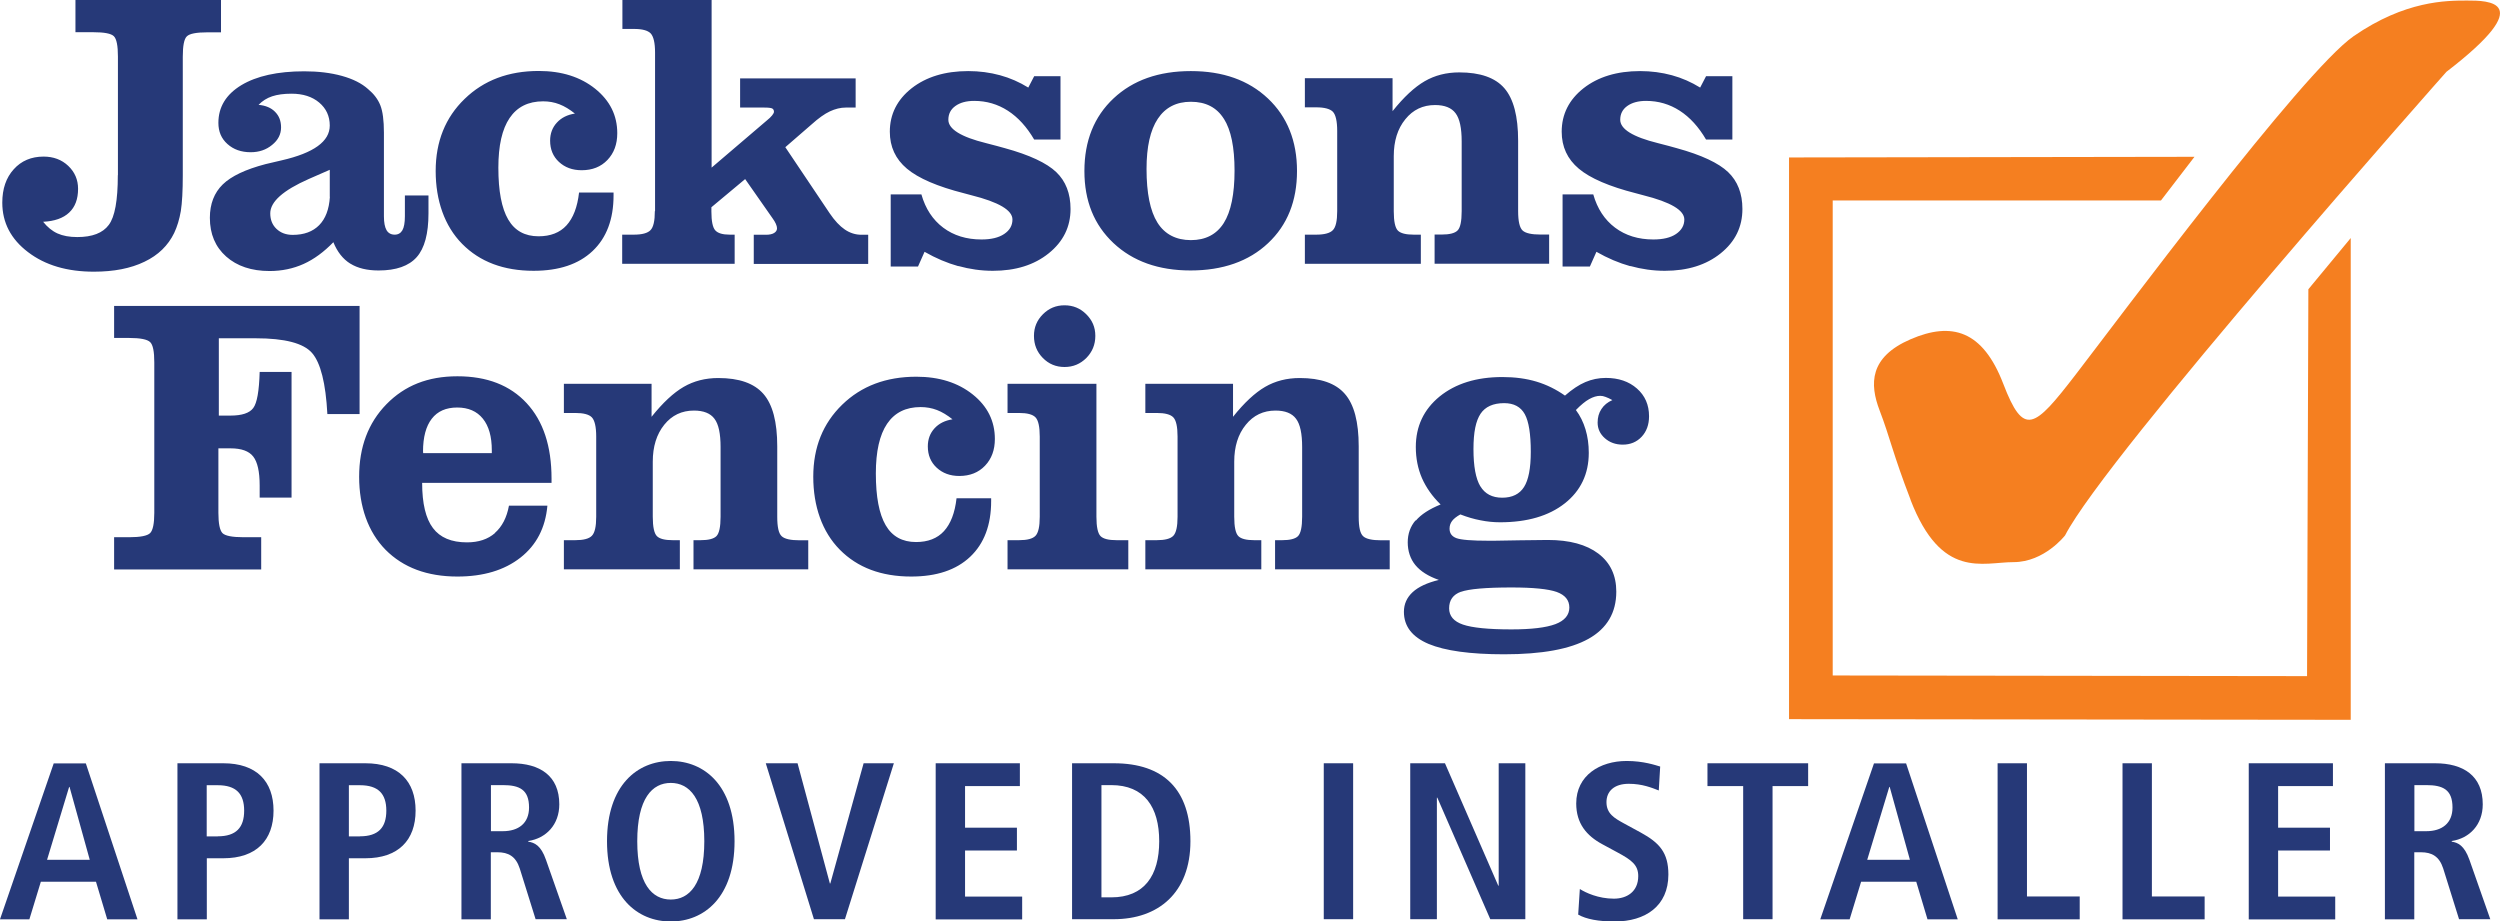<?xml version="1.0" encoding="UTF-8"?>
<svg id="Layer_1" data-name="Layer 1" xmlns="http://www.w3.org/2000/svg" viewBox="0 0 228.95 84.39">
  <defs>
    <style>
      .cls-1 {
        fill: #f57f20;
      }

      .cls-2 {
        fill: #263978;
      }
    </style>
  </defs>
  <g id="Layer_2" data-name="Layer 2">
    <g>
      <path class="cls-2" d="M135.57,44.54c-.42-.7-.63-1.84-.63-3.41s.22-2.59.65-3.24c.43-.64,1.15-.97,2.16-.97.89,0,1.52.34,1.89,1.01.37.67.55,1.83.55,3.45,0,1.5-.21,2.58-.62,3.22-.41.65-1.08.98-2,.98-.91,0-1.58-.35-2-1.05M133.79,54.2c.73-.26,2.27-.4,4.64-.4,1.98,0,3.36.14,4.13.41.77.28,1.16.75,1.16,1.43s-.43,1.2-1.28,1.52c-.86.32-2.2.48-4.04.48-2.1,0-3.57-.15-4.42-.44-.85-.29-1.27-.79-1.27-1.49,0-.75.36-1.26,1.09-1.52M129.64,47.65c-.48.56-.72,1.24-.72,2.02s.23,1.51.7,2.08,1.18,1.02,2.15,1.36c-1.07.26-1.87.63-2.4,1.12-.53.49-.8,1.09-.8,1.8,0,1.32.75,2.3,2.26,2.94,1.51.63,3.81.95,6.92.95,3.46,0,6.03-.47,7.73-1.42,1.69-.95,2.54-2.39,2.54-4.32,0-1.49-.55-2.65-1.64-3.48-1.1-.83-2.64-1.25-4.63-1.25-.62,0-1.48.01-2.57.03-1.09.02-1.88.04-2.35.04h-.48c-1.57,0-2.56-.08-2.98-.24-.42-.16-.62-.45-.62-.87,0-.27.08-.5.23-.7.15-.2.4-.4.76-.6.64.25,1.26.43,1.85.54.59.12,1.19.18,1.79.18,2.48,0,4.46-.58,5.92-1.73s2.2-2.7,2.2-4.63c0-.77-.1-1.49-.3-2.15-.2-.66-.49-1.25-.88-1.77.46-.47.86-.8,1.22-1,.36-.2.69-.3,1.01-.3.15,0,.32.03.49.1.18.06.38.16.62.29-.43.19-.77.46-1,.82-.24.36-.35.77-.35,1.24,0,.56.22,1.04.66,1.43.44.39.99.59,1.64.59.7,0,1.28-.24,1.73-.72.45-.48.68-1.11.68-1.88,0-1.04-.37-1.89-1.11-2.54-.74-.65-1.69-.97-2.85-.97-.66,0-1.28.13-1.87.38s-1.22.67-1.87,1.24c-.81-.57-1.68-1-2.61-1.28-.93-.28-1.97-.42-3.12-.42-2.38,0-4.29.6-5.75,1.78-1.45,1.19-2.18,2.73-2.18,4.63,0,1.03.19,1.98.56,2.84.38.86.94,1.67,1.71,2.42-1.03.42-1.79.91-2.27,1.48M127.27,52.15v-2.67h-.79c-.82,0-1.37-.12-1.64-.37-.28-.25-.41-.84-.41-1.78v-6.45c0-2.24-.42-3.84-1.27-4.81-.84-.97-2.22-1.45-4.13-1.45-1.18,0-2.24.27-3.17.81-.93.54-1.91,1.45-2.94,2.74v-3.02h-8.03v2.67h1.04c.75,0,1.26.13,1.52.4.26.27.39.86.39,1.76v7.35c0,.89-.13,1.47-.39,1.74-.26.27-.77.4-1.52.4h-1.04v2.67h10.62v-2.67h-.65c-.71,0-1.2-.12-1.45-.37s-.38-.84-.38-1.78v-5.04c0-1.38.35-2.51,1.06-3.38.7-.87,1.61-1.3,2.72-1.3.88,0,1.51.25,1.88.75.38.5.56,1.36.56,2.59v6.38c0,.94-.13,1.53-.38,1.78-.25.25-.74.37-1.45.37h-.65v2.67h10.51ZM100.41,35.15h-8.14v2.67h1.05c.75,0,1.25.13,1.51.4.26.27.39.86.39,1.76v7.35c0,.89-.13,1.47-.39,1.74-.26.27-.76.4-1.51.4h-1.05v2.67h11.06v-2.67h-1.07c-.73,0-1.22-.12-1.47-.37s-.38-.84-.38-1.78v-12.18ZM95.5,32.78c.54.55,1.2.83,1.99.83s1.45-.28,2-.83c.54-.55.82-1.22.82-2.02s-.28-1.43-.83-1.98c-.55-.55-1.21-.82-1.99-.82s-1.43.27-1.98.82-.82,1.2-.82,1.98c0,.8.27,1.47.81,2.02M87.6,45.63c-.15,1.34-.54,2.34-1.15,3.01s-1.47,1-2.56,1c-1.25,0-2.18-.51-2.78-1.54-.6-1.03-.9-2.6-.9-4.74,0-2.01.34-3.53,1.03-4.55.69-1.02,1.71-1.53,3.07-1.53.53,0,1.03.09,1.5.27.47.18.94.47,1.42.85-.69.11-1.24.38-1.65.83-.41.45-.61,1-.61,1.65,0,.8.27,1.45.81,1.95s1.23.76,2.07.76c.97,0,1.76-.31,2.36-.94.6-.63.9-1.44.9-2.45,0-1.63-.67-2.99-2.02-4.07-1.35-1.08-3.07-1.63-5.17-1.63-2.77,0-5.03.85-6.79,2.56-1.76,1.71-2.65,3.9-2.65,6.6s.81,5.04,2.43,6.68c1.62,1.64,3.8,2.46,6.54,2.46,2.32,0,4.12-.6,5.4-1.81,1.28-1.21,1.92-2.91,1.92-5.1v-.26h-3.16ZM74.02,52.15v-2.67h-.79c-.82,0-1.37-.12-1.64-.37-.28-.25-.41-.84-.41-1.78v-6.45c0-2.24-.42-3.84-1.27-4.81s-2.22-1.45-4.13-1.45c-1.18,0-2.24.27-3.17.81-.93.54-1.91,1.45-2.94,2.74v-3.02h-8.03v2.67h1.04c.75,0,1.26.13,1.52.4.26.27.4.86.4,1.76v7.35c0,.89-.13,1.47-.4,1.74-.26.27-.77.4-1.52.4h-1.04v2.67h10.62v-2.67h-.65c-.72,0-1.2-.12-1.45-.37-.25-.25-.38-.84-.38-1.78v-5.04c0-1.38.35-2.51,1.05-3.38s1.61-1.3,2.72-1.3c.88,0,1.51.25,1.88.75.38.5.56,1.36.56,2.59v6.38c0,.94-.13,1.53-.38,1.78-.25.25-.74.37-1.45.37h-.65v2.67h10.51ZM38.74,41.36c0-1.32.27-2.33.8-3.01.53-.69,1.31-1.03,2.33-1.03s1.8.34,2.35,1.02.82,1.65.82,2.9v.26h-6.29v-.14ZM45.34,48.81c-.66.58-1.52.86-2.58.86-1.42,0-2.46-.44-3.11-1.31-.66-.87-.99-2.25-.99-4.14h11.85v-.39c0-2.97-.76-5.27-2.28-6.91-1.52-1.64-3.63-2.46-6.34-2.46s-4.83.85-6.5,2.56c-1.67,1.71-2.5,3.92-2.5,6.64s.81,5.05,2.42,6.69c1.62,1.63,3.81,2.45,6.58,2.45,2.38,0,4.3-.58,5.77-1.73,1.47-1.15,2.29-2.74,2.47-4.76h-3.52c-.2,1.09-.63,1.92-1.29,2.5M10.45,28v2.95h1.37c1.03,0,1.67.13,1.93.38s.38.87.38,1.86v13.78c0,.98-.13,1.6-.38,1.85s-.89.38-1.93.38h-1.37v2.95h13.47v-2.95h-1.62c-1.04,0-1.69-.13-1.93-.38s-.37-.87-.37-1.85v-5.91h1.11c1,0,1.69.25,2.08.75.39.5.59,1.38.59,2.65v1.11h2.92v-11.51h-2.92c-.05,1.75-.24,2.85-.59,3.31-.34.46-1.04.69-2.08.69h-1.07v-7.08h3.38c2.66,0,4.38.45,5.16,1.35.78.9,1.25,2.76,1.4,5.59h2.95v-9.9H10.45Z"/>
      <path class="cls-2" d="M149.3,24.36c1.04.29,2.1.44,3.16.44,2.09,0,3.79-.53,5.12-1.6,1.33-1.07,1.99-2.42,1.99-4.06,0-1.42-.44-2.55-1.31-3.38s-2.44-1.57-4.7-2.19c-.41-.12-.98-.27-1.72-.46-2.31-.57-3.46-1.29-3.46-2.14,0-.53.21-.95.64-1.26.43-.31,1.01-.47,1.73-.47,1.12,0,2.15.3,3.08.9.93.6,1.73,1.48,2.41,2.64h2.41v-5.8h-2.41l-.54,1.04c-.81-.5-1.67-.88-2.59-1.13s-1.89-.38-2.91-.38c-2.12,0-3.85.53-5.18,1.57-1.33,1.05-2,2.38-2,3.98,0,1.38.52,2.51,1.57,3.39,1.05.88,2.79,1.63,5.23,2.25.16.05.39.11.67.18,2.51.63,3.76,1.37,3.76,2.22,0,.55-.26.99-.76,1.33s-1.2.5-2.08.5c-1.37,0-2.54-.36-3.5-1.08s-1.63-1.74-2-3.05h-2.81v6.61h2.5l.6-1.35c1.03.59,2.07,1.03,3.11,1.32M141.87,24.15v-2.67h-.79c-.82,0-1.37-.12-1.64-.37-.27-.25-.41-.84-.41-1.77v-6.45c0-2.24-.42-3.84-1.26-4.81-.84-.97-2.22-1.45-4.13-1.45-1.18,0-2.24.27-3.17.81s-1.91,1.45-2.94,2.74v-3.02h-8.03v2.67h1.04c.75,0,1.26.14,1.52.4.26.27.4.86.4,1.76v7.35c0,.89-.13,1.47-.4,1.74-.26.27-.77.41-1.52.41h-1.04v2.67h10.62v-2.67h-.65c-.71,0-1.2-.12-1.45-.37-.25-.25-.38-.84-.38-1.77v-5.05c0-1.38.35-2.51,1.06-3.38.7-.87,1.61-1.3,2.72-1.3.88,0,1.51.25,1.88.75.38.5.56,1.36.56,2.59v6.38c0,.94-.13,1.53-.38,1.77-.25.25-.74.37-1.45.37h-.65v2.67h10.51ZM101.98,9.01c-1.78,1.67-2.67,3.89-2.67,6.65s.89,4.93,2.66,6.6c1.78,1.67,4.13,2.51,7.06,2.51s5.33-.83,7.1-2.5c1.77-1.66,2.65-3.87,2.65-6.61s-.89-4.97-2.66-6.64c-1.78-1.68-4.13-2.51-7.06-2.51-2.94,0-5.3.83-7.08,2.5M112.08,10.87c.66,1.04.98,2.62.98,4.76s-.33,3.76-.99,4.8-1.67,1.56-3.01,1.56-2.39-.53-3.06-1.6-1-2.71-1-4.92c0-2.02.34-3.55,1.03-4.59.69-1.04,1.7-1.56,3.03-1.56,1.36,0,2.37.52,3.02,1.56M87.76,24.36c1.04.29,2.1.44,3.16.44,2.09,0,3.79-.53,5.12-1.6,1.33-1.07,2-2.42,2-4.06,0-1.42-.44-2.55-1.31-3.38s-2.44-1.57-4.7-2.19c-.41-.12-.99-.27-1.72-.46-2.31-.57-3.46-1.29-3.46-2.14,0-.53.21-.95.64-1.26.43-.31,1-.47,1.73-.47,1.12,0,2.15.3,3.08.9.93.6,1.73,1.48,2.41,2.64h2.41v-5.8h-2.41l-.54,1.04c-.81-.5-1.67-.88-2.59-1.13-.92-.25-1.89-.38-2.91-.38-2.12,0-3.85.53-5.18,1.57-1.33,1.05-2,2.38-2,3.98,0,1.38.52,2.51,1.57,3.39,1.05.88,2.79,1.63,5.23,2.25.16.05.39.11.67.18,2.51.63,3.76,1.37,3.76,2.22,0,.55-.25.99-.76,1.33s-1.2.5-2.08.5c-1.37,0-2.54-.36-3.5-1.08-.96-.72-1.63-1.74-2-3.05h-2.81v6.61h2.5l.6-1.35c1.03.59,2.07,1.03,3.11,1.32M59.97,19.34c0,.89-.13,1.47-.4,1.74-.26.27-.77.41-1.52.41h-1.07v2.67h10.3v-2.67h-.44c-.66,0-1.1-.13-1.34-.4-.23-.26-.35-.83-.35-1.71v-.4l3.09-2.58,2.51,3.59c.13.18.23.34.3.5.07.16.11.3.11.41,0,.19-.09.33-.27.44-.18.11-.43.16-.75.16h-1.11v2.67h10.48v-2.67h-.61c-.55,0-1.06-.16-1.53-.48-.47-.32-.93-.81-1.39-1.49l-4.06-6.05,2.41-2.09c.62-.56,1.18-.96,1.67-1.19.49-.23.98-.35,1.46-.35h.9v-2.67h-10.58v2.67h2.2c.4,0,.65.03.75.09.1.06.15.16.15.3,0,.08-.06.19-.17.33-.11.14-.27.29-.48.46l-5.06,4.32V0h-8.17v2.65h1.07c.75,0,1.26.14,1.52.41.26.28.4.86.4,1.75v14.52ZM53.03,17.63c-.15,1.34-.54,2.34-1.15,3.01s-1.47,1-2.56,1c-1.25,0-2.18-.51-2.78-1.54-.6-1.03-.9-2.6-.9-4.74,0-2.02.34-3.53,1.03-4.55.69-1.02,1.71-1.53,3.07-1.53.53,0,1.03.09,1.49.27.47.18.94.47,1.42.85-.69.11-1.24.38-1.65.83-.41.44-.62,1-.62,1.65,0,.8.27,1.45.81,1.95s1.23.76,2.08.76c.97,0,1.76-.31,2.36-.94.6-.63.9-1.44.9-2.45,0-1.63-.67-2.98-2.02-4.07-1.35-1.08-3.07-1.63-5.17-1.63-2.77,0-5.03.85-6.79,2.56-1.76,1.7-2.65,3.9-2.65,6.6s.81,5.04,2.43,6.68c1.62,1.64,3.8,2.46,6.54,2.46,2.32,0,4.12-.6,5.4-1.81,1.28-1.21,1.92-2.91,1.92-5.1v-.26h-3.16ZM32.08,24.14c.67.42,1.54.63,2.59.63,1.61,0,2.77-.41,3.49-1.22.72-.81,1.08-2.15,1.08-4v-1.65h-2.16v1.9c0,.6-.08,1.03-.23,1.29s-.39.4-.7.4c-.34,0-.59-.14-.75-.41-.16-.28-.24-.7-.24-1.27v-7.66c0-1.12-.11-1.96-.33-2.51s-.59-1.04-1.12-1.48c-.59-.53-1.39-.93-2.4-1.21-1.01-.28-2.16-.42-3.45-.42-2.44,0-4.36.43-5.76,1.27-1.4.85-2.1,2-2.1,3.45,0,.8.27,1.44.83,1.94s1.26.75,2.13.75c.76,0,1.42-.22,1.96-.67.55-.44.82-.98.82-1.6,0-.59-.18-1.06-.55-1.43-.36-.37-.87-.58-1.51-.64.35-.36.76-.62,1.24-.78.48-.16,1.07-.24,1.78-.24,1.04,0,1.89.27,2.53.81.64.54.97,1.24.97,2.11,0,1.45-1.47,2.51-4.39,3.18-.63.14-1.13.26-1.49.35-1.83.48-3.14,1.1-3.92,1.86-.78.76-1.18,1.78-1.18,3.06,0,1.48.5,2.66,1.49,3.54.99.88,2.32,1.33,3.98,1.33,1.12,0,2.17-.22,3.12-.65.95-.43,1.86-1.1,2.72-1.99.36.89.88,1.55,1.56,1.97M30.21,18.03c-.07,1.14-.4,2-.98,2.59s-1.39.89-2.42.89c-.61,0-1.1-.18-1.49-.55-.38-.36-.57-.84-.57-1.42,0-1.07,1.18-2.11,3.53-3.15.81-.35,1.45-.63,1.92-.84v2.48ZM10.79,16.05c0,2.3-.27,3.81-.83,4.55-.55.74-1.51,1.11-2.88,1.11-.72,0-1.32-.11-1.81-.33-.49-.22-.93-.58-1.32-1.07,1.04-.05,1.84-.33,2.38-.84.55-.51.82-1.24.82-2.18,0-.83-.3-1.53-.9-2.1-.6-.57-1.36-.85-2.26-.85-1.12,0-2.04.39-2.73,1.16-.7.77-1.05,1.79-1.05,3.06,0,1.83.79,3.34,2.36,4.53,1.57,1.2,3.58,1.79,6.03,1.79,1.83,0,3.37-.3,4.63-.91,1.26-.6,2.16-1.48,2.72-2.63.28-.59.48-1.26.61-2.01.12-.76.18-1.85.18-3.28V5.19c0-1,.12-1.62.37-1.86.25-.25.88-.37,1.9-.37h1.23V0H6.91v2.95h1.62c1.02,0,1.65.12,1.9.37.25.25.37.87.37,1.86v10.86Z"/>
    </g>
  </g>
  <g id="Layer_1-2" data-name="Layer 1">
    <g>
      <path class="cls-2" d="M8.78,80.75H3.74l-1.05,3.44H0l4.92-14.28h2.94l4.73,14.28h-2.77l-1.03-3.44ZM8.22,78.74l-1.85-6.67h-.04l-2.02,6.67h3.91Z"/>
      <path class="cls-2" d="M16.25,69.9h4.2c3.03,0,4.6,1.64,4.6,4.34s-1.58,4.36-4.6,4.36h-1.51v5.59h-2.69v-14.28ZM19.94,76.59c1.68,0,2.42-.8,2.42-2.35s-.74-2.33-2.42-2.33h-1.01v4.69h1.01Z"/>
      <path class="cls-2" d="M29.26,69.9h4.2c3.03,0,4.6,1.64,4.6,4.34s-1.58,4.36-4.6,4.36h-1.51v5.59h-2.69v-14.28ZM32.96,76.59c1.68,0,2.42-.8,2.42-2.35s-.74-2.33-2.42-2.33h-1.01v4.69h1.01Z"/>
      <path class="cls-2" d="M42.27,69.9h4.58c2.6,0,4.37,1.15,4.37,3.76,0,1.86-1.2,3.11-2.84,3.36v.06c.55.08,1.16.33,1.62,1.66l1.91,5.44h-2.86l-1.45-4.64c-.36-1.12-1.05-1.49-2.04-1.49h-.61v6.14h-2.69v-14.28h0ZM46.05,76.12c1.43,0,2.4-.72,2.4-2.17,0-1.64-.88-2.05-2.4-2.05h-1.09v4.22s1.09,0,1.09,0Z"/>
      <path class="cls-2" d="M61.43,69.69c3.05,0,5.84,2.21,5.84,7.35s-2.79,7.35-5.84,7.35-5.84-2.21-5.84-7.35c0-5.14,2.79-7.35,5.84-7.35ZM61.43,82.38c1.7,0,3.07-1.41,3.07-5.34s-1.37-5.34-3.07-5.34-3.07,1.41-3.07,5.34,1.37,5.34,3.07,5.34Z"/>
      <path class="cls-2" d="M70.14,69.9h2.9l2.96,11.01h.04l3.05-11.01h2.77l-4.48,14.28h-2.84l-4.41-14.28Z"/>
      <path class="cls-2" d="M85.69,69.9h7.71v2.09h-5.02v3.81h4.75v2.09h-4.75v4.22h5.23v2.09h-7.92v-14.28Z"/>
      <path class="cls-2" d="M98.18,69.9h3.82c4.58,0,7.02,2.42,7.02,7.14s-2.94,7.14-7.02,7.14h-3.82v-14.28ZM100.87,82.18h.9c3.03,0,4.39-2,4.39-5.14s-1.37-5.14-4.39-5.14h-.9v10.27Z"/>
      <path class="cls-2" d="M121.23,69.9h2.69v14.28h-2.69v-14.28Z"/>
      <path class="cls-2" d="M129.14,69.9h3.19l4.88,11.21h.04v-11.21h2.44v14.28h-3.21l-4.85-11.13h-.04v11.13h-2.44v-14.28Z"/>
      <path class="cls-2" d="M144.69,81.42c.52.33,1.68.88,3.11.88,1.18,0,2.23-.63,2.23-2.07,0-1.02-.61-1.47-1.91-2.17l-1.37-.74c-1.45-.78-2.4-1.9-2.4-3.74,0-2.56,2.16-3.89,4.62-3.89,1.55,0,2.65.39,3.07.51l-.13,2.19c-.65-.25-1.51-.61-2.75-.61-1.35,0-2.04.7-2.04,1.68,0,1.06.74,1.47,1.55,1.92l1.58.86c1.72.94,2.54,1.84,2.54,3.85,0,2.9-2.12,4.3-4.92,4.3-1.47,0-2.6-.21-3.34-.63l.15-2.33Z"/>
      <path class="cls-2" d="M159.65,71.99h-3.28v-2.09h9.22v2.09h-3.26v12.19h-2.69v-12.19h0Z"/>
      <path class="cls-2" d="M175.48,80.75h-5.04l-1.05,3.44h-2.69l4.92-14.28h2.94l4.73,14.28h-2.77l-1.03-3.44ZM174.91,78.74l-1.85-6.67h-.04l-2.02,6.67h3.91Z"/>
      <path class="cls-2" d="M182.94,69.9h2.69v12.2h4.83v2.09h-7.52v-14.28Z"/>
      <path class="cls-2" d="M194.38,69.9h2.69v12.2h4.83v2.09h-7.52v-14.28h0Z"/>
      <path class="cls-2" d="M205.94,69.9h7.71v2.09h-5.02v3.81h4.75v2.09h-4.75v4.22h5.23v2.09h-7.92v-14.28Z"/>
      <path class="cls-2" d="M218.42,69.9h4.58c2.6,0,4.37,1.15,4.37,3.76,0,1.86-1.2,3.11-2.84,3.36v.06c.55.08,1.15.33,1.62,1.66l1.91,5.44h-2.86l-1.45-4.64c-.36-1.12-1.05-1.49-2.04-1.49h-.61v6.14h-2.69v-14.28h0ZM222.2,76.12c1.43,0,2.4-.72,2.4-2.17,0-1.64-.88-2.05-2.4-2.05h-1.09v4.22s1.09,0,1.09,0Z"/>
    </g>
  </g>
  <g id="Layer_5" data-name="Layer 5">
    <path class="cls-1" d="M174.97,45.76c-1.61-4.17-1.89-5.71-2.83-8.16s-.94-4.9,2.83-6.53c3.77-1.63,6.61-.82,8.49,4.08s2.83,4.08,6.61-.82,20.76-27.75,25.48-31.02C220.27.05,224.04.05,225.93.05s6.61,0-1.89,6.53c0,0-31.14,35.1-34.92,42.45,0,0-1.89,2.45-4.72,2.45s-6.61,1.63-9.44-5.72Z"/>
  </g>
  <g id="Layer_6" data-name="Layer 6">
    <polygon class="cls-1" points="211.4 26.49 215.28 21.8 215.28 65.92 163.84 65.86 163.84 14.42 200.97 14.36 197.9 18.36 167.84 18.36 167.84 61.86 211.28 61.92 211.4 26.49"/>
  </g>
</svg>